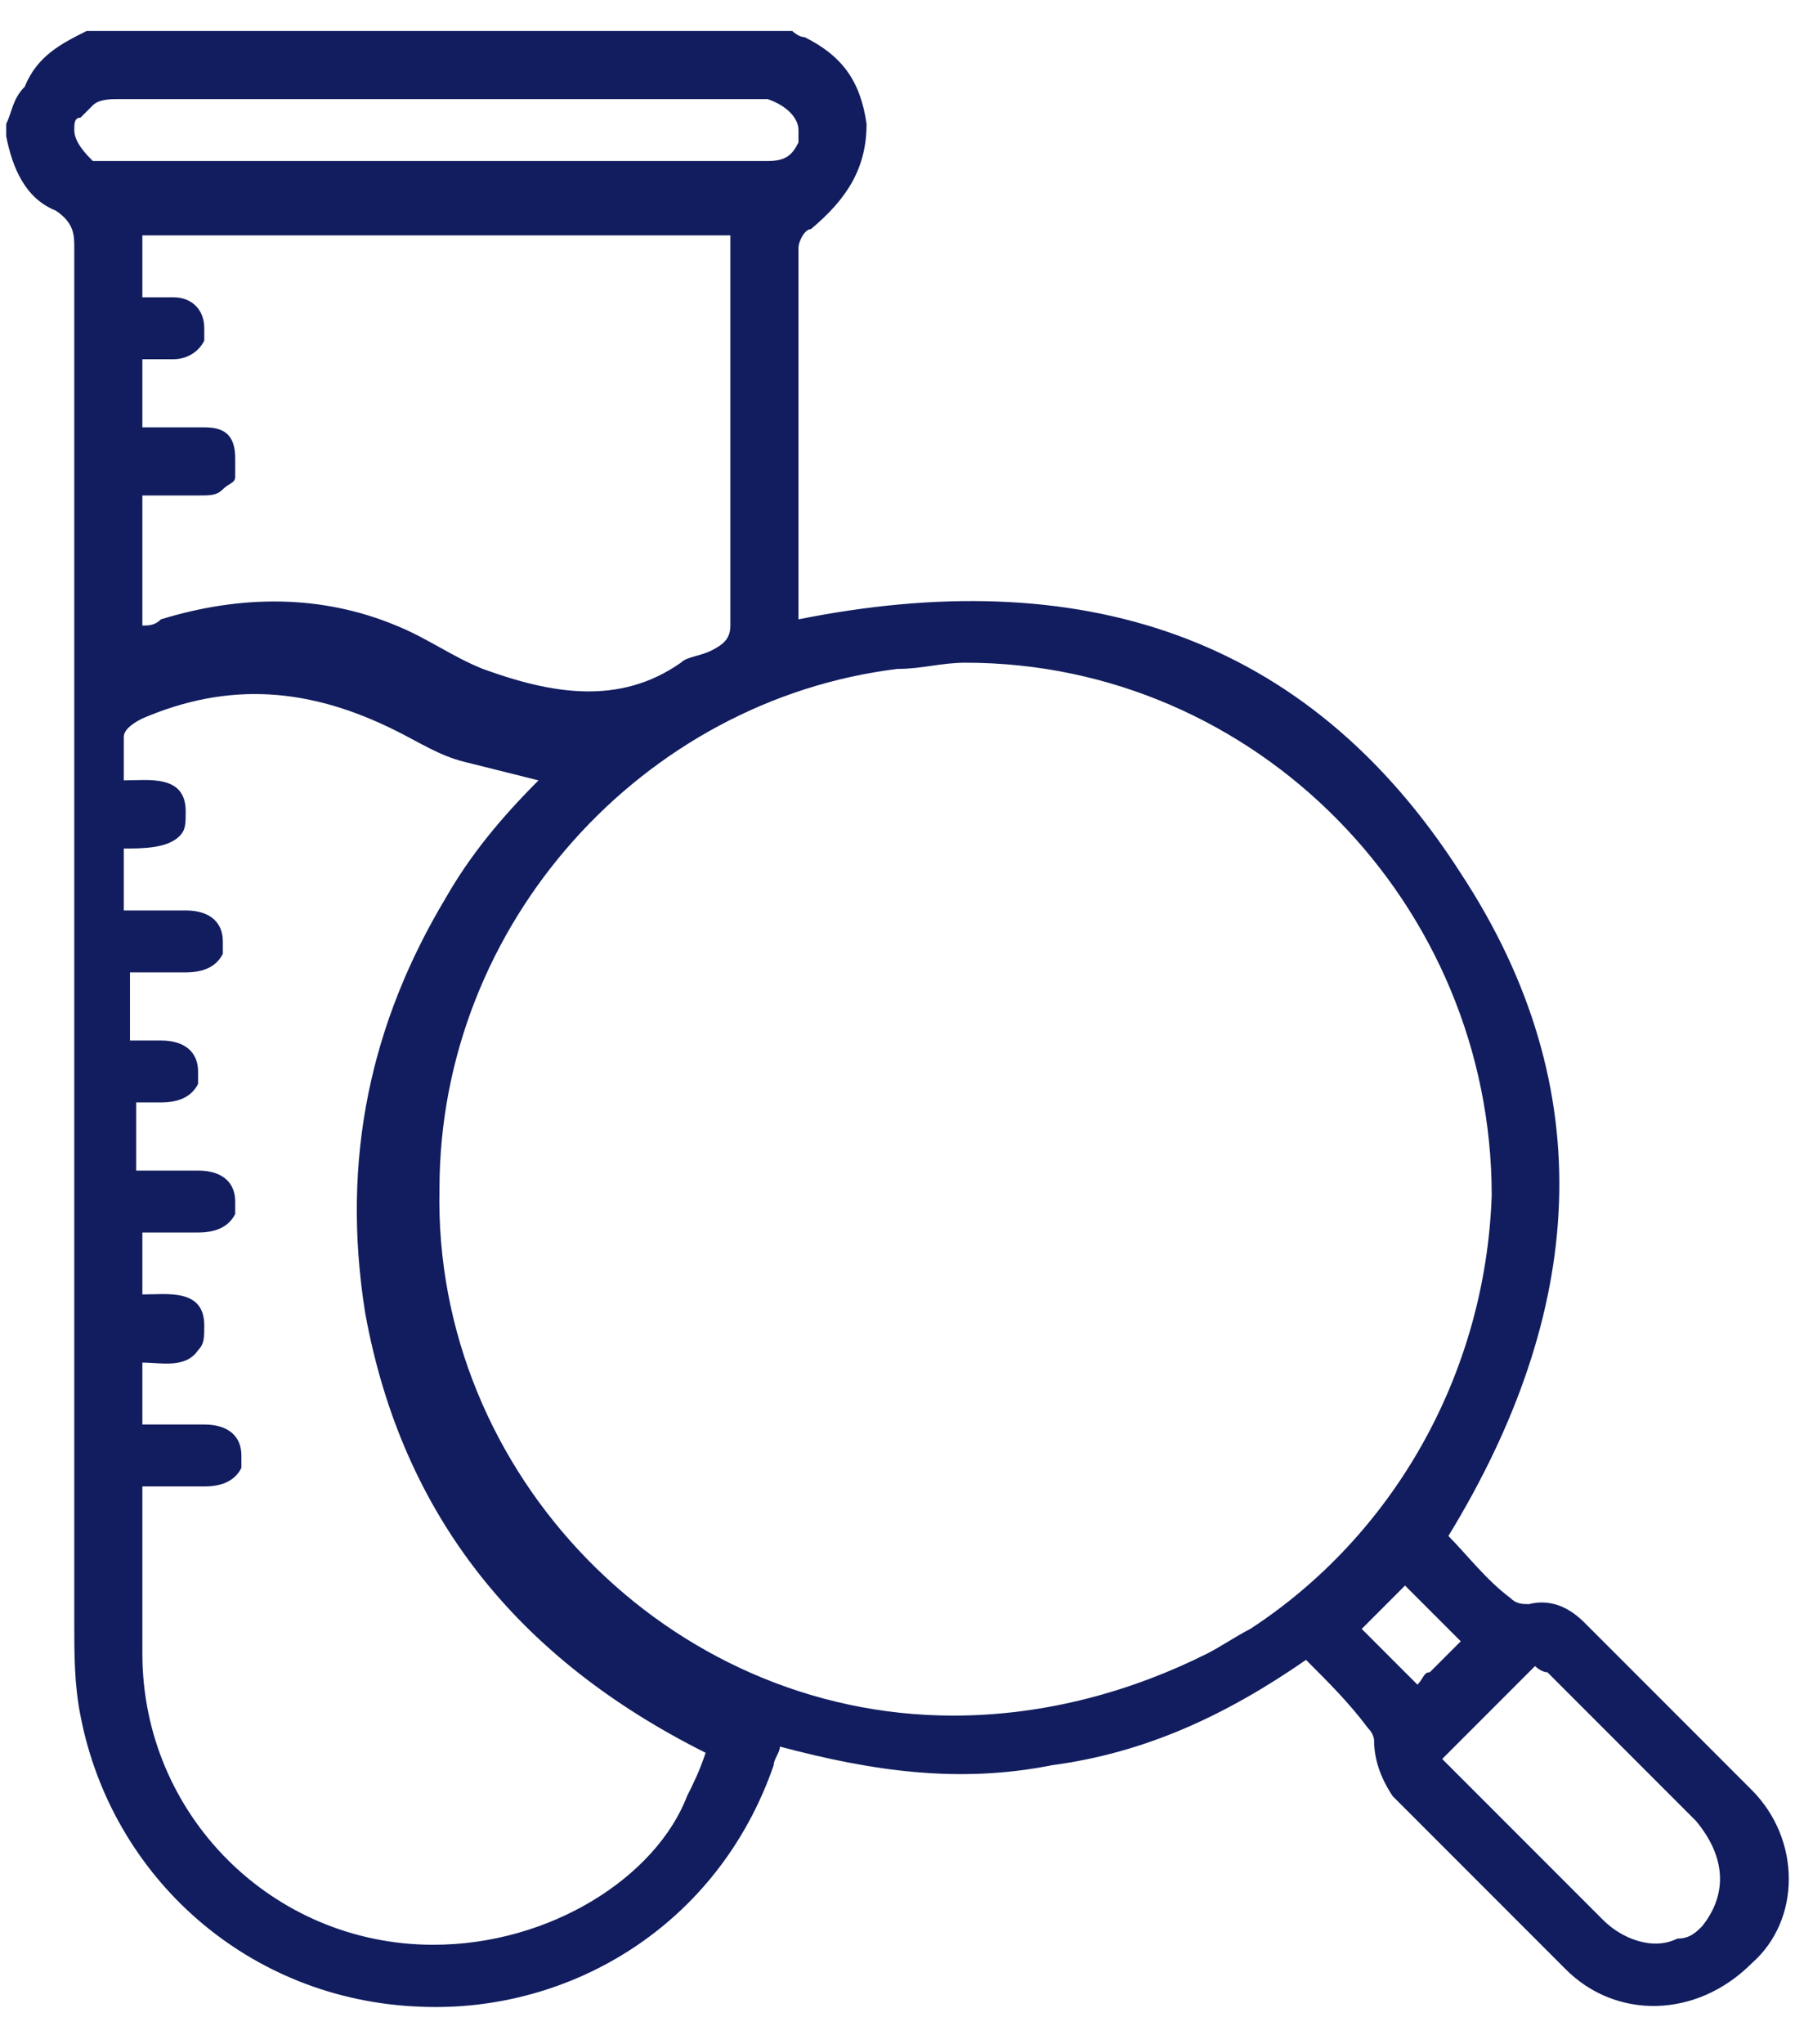 <?xml version="1.0" encoding="utf-8"?>
<!-- Generator: Adobe Illustrator 27.1.1, SVG Export Plug-In . SVG Version: 6.00 Build 0)  -->
<svg version="1.1" id="Capa_1" xmlns="http://www.w3.org/2000/svg" xmlns:xlink="http://www.w3.org/1999/xlink" x="0px" y="0px"
	 viewBox="0 0 29 33" style="enable-background:new 0 0 29 33;" xml:space="preserve">
<style type="text/css">
	.st0{fill:#111D5E;}
</style>
<g>
	<path class="st0" d="M28.3,28.9c-0.9-0.9-1.8-1.8-2.7-2.7c-0.2-0.2-0.5-0.4-0.9-0.3c-0.1,0-0.2,0-0.3-0.1c-0.4-0.3-0.7-0.7-1-1
		c2.2-3.6,2.5-7.2,0.2-10.7c-2.5-3.9-6.2-5-10.7-4.1c0,0,0-0.1,0-0.1c0-2,0-3.9,0-5.9c0-0.1,0.1-0.3,0.2-0.3C13.7,3.2,14,2.7,14,2
		c-0.1-0.7-0.4-1.1-1-1.4c-0.1,0-0.2-0.1-0.2-0.1c-3.8,0-7.6,0-11.4,0c-0.4,0.2-0.8,0.4-1,0.9C0.2,1.6,0.2,1.8,0.1,2v0.2
		c0.1,0.5,0.3,1,0.8,1.2C1.2,3.6,1.2,3.8,1.2,4c0,7.4,0,14.8,0,22.2c0,0.5,0,1,0.1,1.5c0.5,2.6,2.7,4.6,5.5,4.7
		c2.4,0.1,4.8-1.3,5.7-3.9c0-0.1,0.1-0.2,0.1-0.3c1.5,0.4,2.9,0.6,4.4,0.3c1.5-0.2,2.8-0.8,4.1-1.7c0.4,0.4,0.7,0.7,1,1.1
		c0.1,0.1,0.1,0.2,0.1,0.2c0,0.3,0.1,0.6,0.3,0.9c0.9,0.9,1.9,1.9,2.8,2.8c0.8,0.8,2.1,0.8,3-0.1C29.1,31,29.1,29.7,28.3,28.9z
		 M1.5,2.6C1.4,2.5,1.2,2.3,1.2,2.1c0-0.1,0-0.2,0.1-0.2c0.1-0.1,0.1-0.1,0.2-0.2c0.1-0.1,0.3-0.1,0.4-0.1c3.4,0,6.9,0,10.3,0
		c0.1,0,0.2,0,0.2,0c0.3,0.1,0.5,0.3,0.5,0.5c0,0.1,0,0.1,0,0.2c-0.1,0.2-0.2,0.3-0.5,0.3c-0.1,0-0.2,0-0.2,0c-1.7,0-3.4,0-5.1,0v0
		c0,0,0,0,0,0v0c-1.7,0-3.4,0-5.1,0C1.8,2.6,1.6,2.6,1.5,2.6z M2.3,10.1L2.3,10.1l0-2.1c0,0,0,0,0,0v0c0.3,0,0.6,0,0.9,0
		c0.2,0,0.3,0,0.4-0.1c0.1-0.1,0.2-0.1,0.2-0.2c0-0.1,0-0.2,0-0.3C3.8,7,3.6,6.9,3.3,6.9c-0.3,0-0.7,0-1,0V5.8c0,0,0,0,0,0v0
		c0.2,0,0.3,0,0.5,0c0.2,0,0.4-0.1,0.5-0.3c0-0.1,0-0.1,0-0.2c0-0.3-0.2-0.5-0.5-0.5c-0.2,0-0.3,0-0.5,0v-1h0v0h9.5c0,0,0,0,0,0h0
		c0,0.1,0,0.2,0,0.3c0,2,0,4,0,6c0,0.2-0.1,0.3-0.3,0.4c-0.2,0.1-0.4,0.1-0.5,0.2c-1,0.7-2.1,0.5-3.2,0.1c-0.5-0.2-0.9-0.5-1.4-0.7
		C5.2,9.6,3.9,9.6,2.6,10C2.5,10.1,2.4,10.1,2.3,10.1L2.3,10.1L2.3,10.1C2.3,10.1,2.3,10.1,2.3,10.1z M7,31.4
		c-2.6,0-4.7-2.1-4.7-4.7c0-0.8,0-1.6,0-2.4c0-0.1,0-0.2,0-0.3c0,0,0,0,0,0c0,0,0,0,0,0c0.3,0,0.7,0,1,0c0.3,0,0.5-0.1,0.6-0.3
		c0-0.1,0-0.1,0-0.2c0-0.3-0.2-0.5-0.6-0.5c-0.3,0-0.6,0-1,0v-1c0,0,0,0,0,0v0c0.3,0,0.7,0.1,0.9-0.2c0.1-0.1,0.1-0.2,0.1-0.4
		c0-0.6-0.6-0.5-1-0.5v-1c0,0,0,0,0,0v0c0.3,0,0.6,0,0.9,0c0.3,0,0.5-0.1,0.6-0.3c0-0.1,0-0.1,0-0.2c0-0.3-0.2-0.5-0.6-0.5
		c-0.3,0-0.6,0-1,0v-1.1c0,0,0,0,0,0v0c0.1,0,0.3,0,0.4,0c0.3,0,0.5-0.1,0.6-0.3c0-0.1,0-0.1,0-0.2c0-0.3-0.2-0.5-0.6-0.5
		c-0.1,0-0.3,0-0.5,0v-1.1c0,0,0,0,0,0v0c0.3,0,0.6,0,0.9,0c0.3,0,0.5-0.1,0.6-0.3c0-0.1,0-0.1,0-0.2c0-0.3-0.2-0.5-0.6-0.5
		c-0.2,0-0.3,0-0.5,0c-0.1,0-0.3,0-0.5,0v-1c0,0,0,0,0,0v0c0.3,0,0.7,0,0.9-0.2c0.1-0.1,0.1-0.2,0.1-0.4c0-0.6-0.6-0.5-1-0.5
		c0-0.3,0-0.5,0-0.7c0,0,0,0,0,0c0,0,0,0,0,0c0-0.1,0.1-0.2,0.3-0.3c1.4-0.6,2.7-0.5,4.1,0.2c0.4,0.2,0.7,0.4,1.1,0.5
		c0.4,0.1,0.8,0.2,1.2,0.3c0,0,0,0,0,0c0,0,0,0,0,0c-0.6,0.6-1.1,1.2-1.5,1.9c-1.2,2-1.7,4.2-1.3,6.7c0.6,3.3,2.5,5.6,5.5,7.1l0,0
		c-0.1,0.3-0.2,0.5-0.3,0.7C10.6,30.3,8.9,31.4,7,31.4z M20.2,26.3c-0.2,0.1-0.5,0.3-0.7,0.4c0,0,0,0,0,0c-1.2,0.6-2.6,1-4.1,1
		c-4.6,0-8.4-3.9-8.3-8.5c0-4.3,3.3-7.9,7.4-8.4c0.4,0,0.7-0.1,1.1-0.1c4.7,0,8.5,3.9,8.5,8.6C24,22.2,22.5,24.8,20.2,26.3z
		 M22.9,27.2L22.9,27.2c-0.3-0.3-0.6-0.6-0.9-0.9c0.2-0.2,0.4-0.4,0.6-0.6c0,0,0.1-0.1,0.1-0.1c0.3,0.3,0.6,0.6,0.9,0.9
		c-0.1,0.1-0.3,0.3-0.5,0.5C23,27,23,27.1,22.9,27.2L22.9,27.2C22.9,27.2,22.9,27.2,22.9,27.2C22.9,27.2,22.9,27.2,22.9,27.2z
		 M27.5,31.1c-0.1,0.1-0.2,0.2-0.4,0.2c-0.4,0.2-0.9,0-1.2-0.3c-0.9-0.9-1.7-1.7-2.6-2.6c0.5-0.5,1-1,1.5-1.5l0,0c0,0,0,0,0,0
		c0,0,0.1,0.1,0.2,0.1c0.8,0.8,1.6,1.6,2.4,2.4C27.9,30,27.9,30.6,27.5,31.1z"/>
</g>
</svg>
